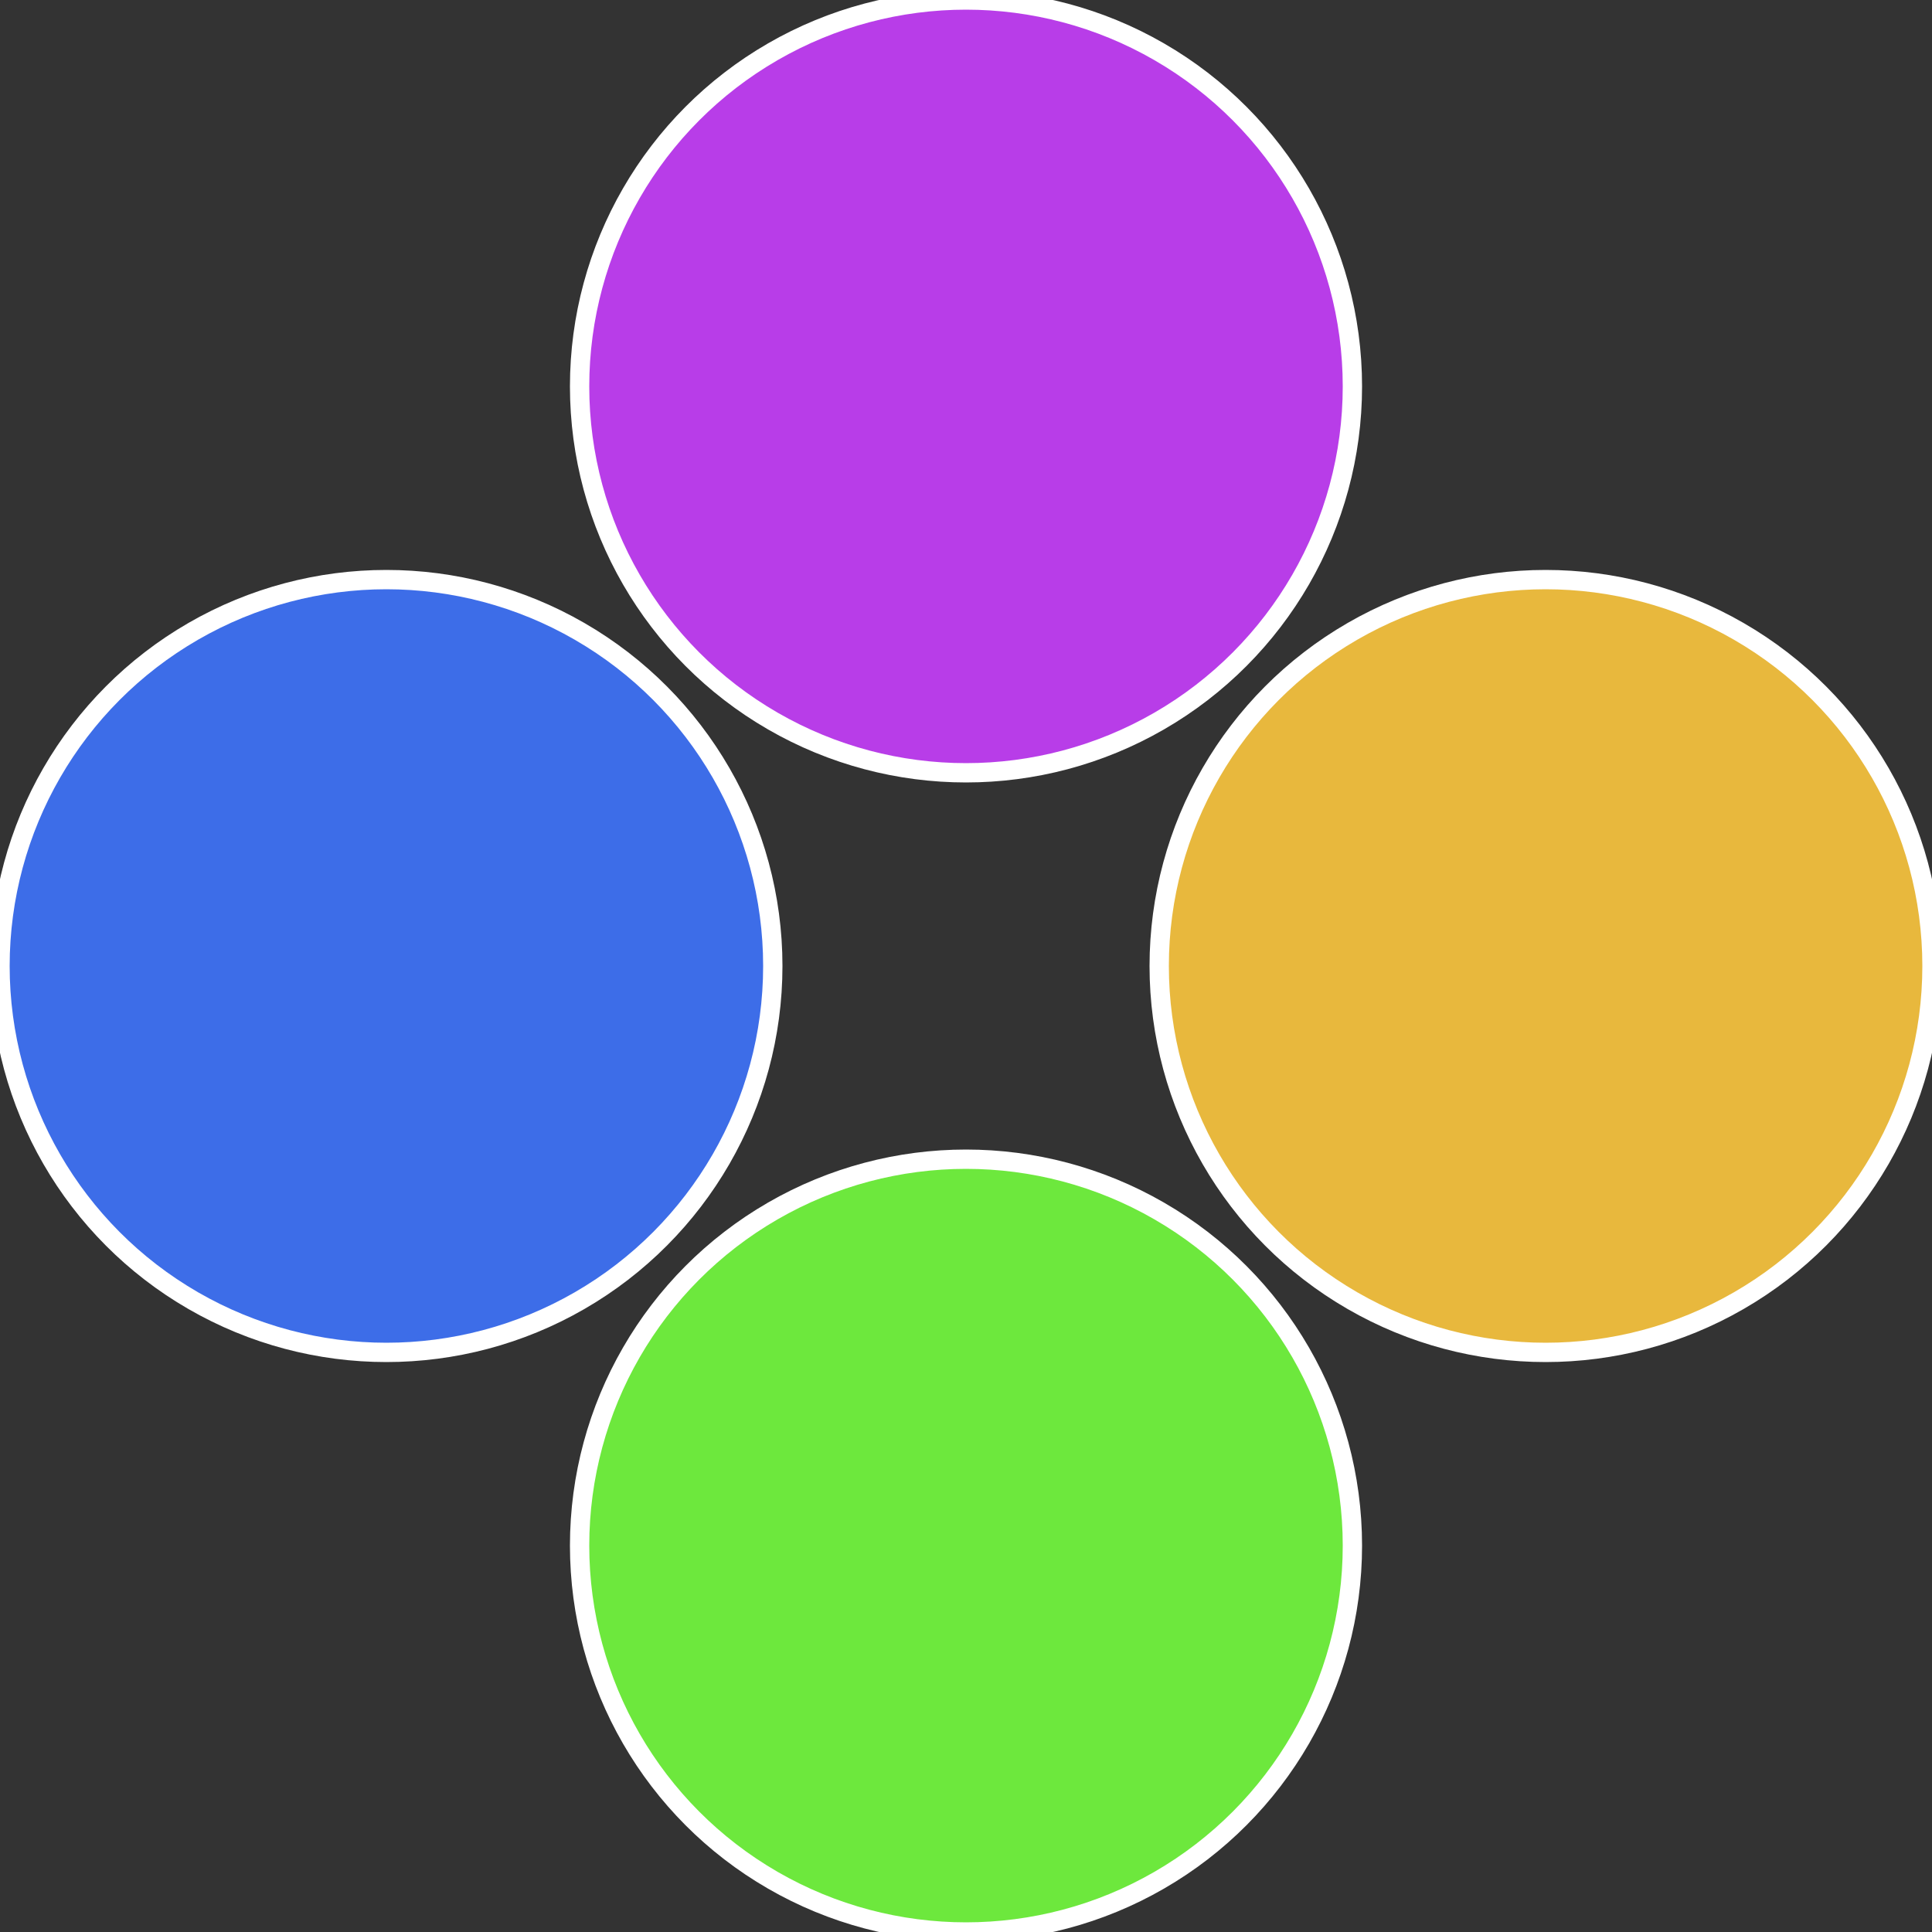 <?xml version="1.0" standalone="no"?>
<svg width="500" height="500" viewBox="-1 -1 2 2" xmlns="http://www.w3.org/2000/svg">
 
                <rect x="-1" y="-1" width="2" height="2" fill="#333333" stroke="none"/>
 
                <circle cx="0.6" cy="0" r="0.4" fill="#e8b83d" stroke="#fff" stroke-width="1%" />
             
                <circle cx="3.6739403974421E-17" cy="0.6" r="0.4" fill="#6de83d" stroke="#fff" stroke-width="1%" />
             
                <circle cx="-0.6" cy="7.3478807948841E-17" r="0.4" fill="#3d6de8" stroke="#fff" stroke-width="1%" />
             
                <circle cx="-1.1021821192326E-16" cy="-0.6" r="0.4" fill="#b83de8" stroke="#fff" stroke-width="1%" />
            </svg>
